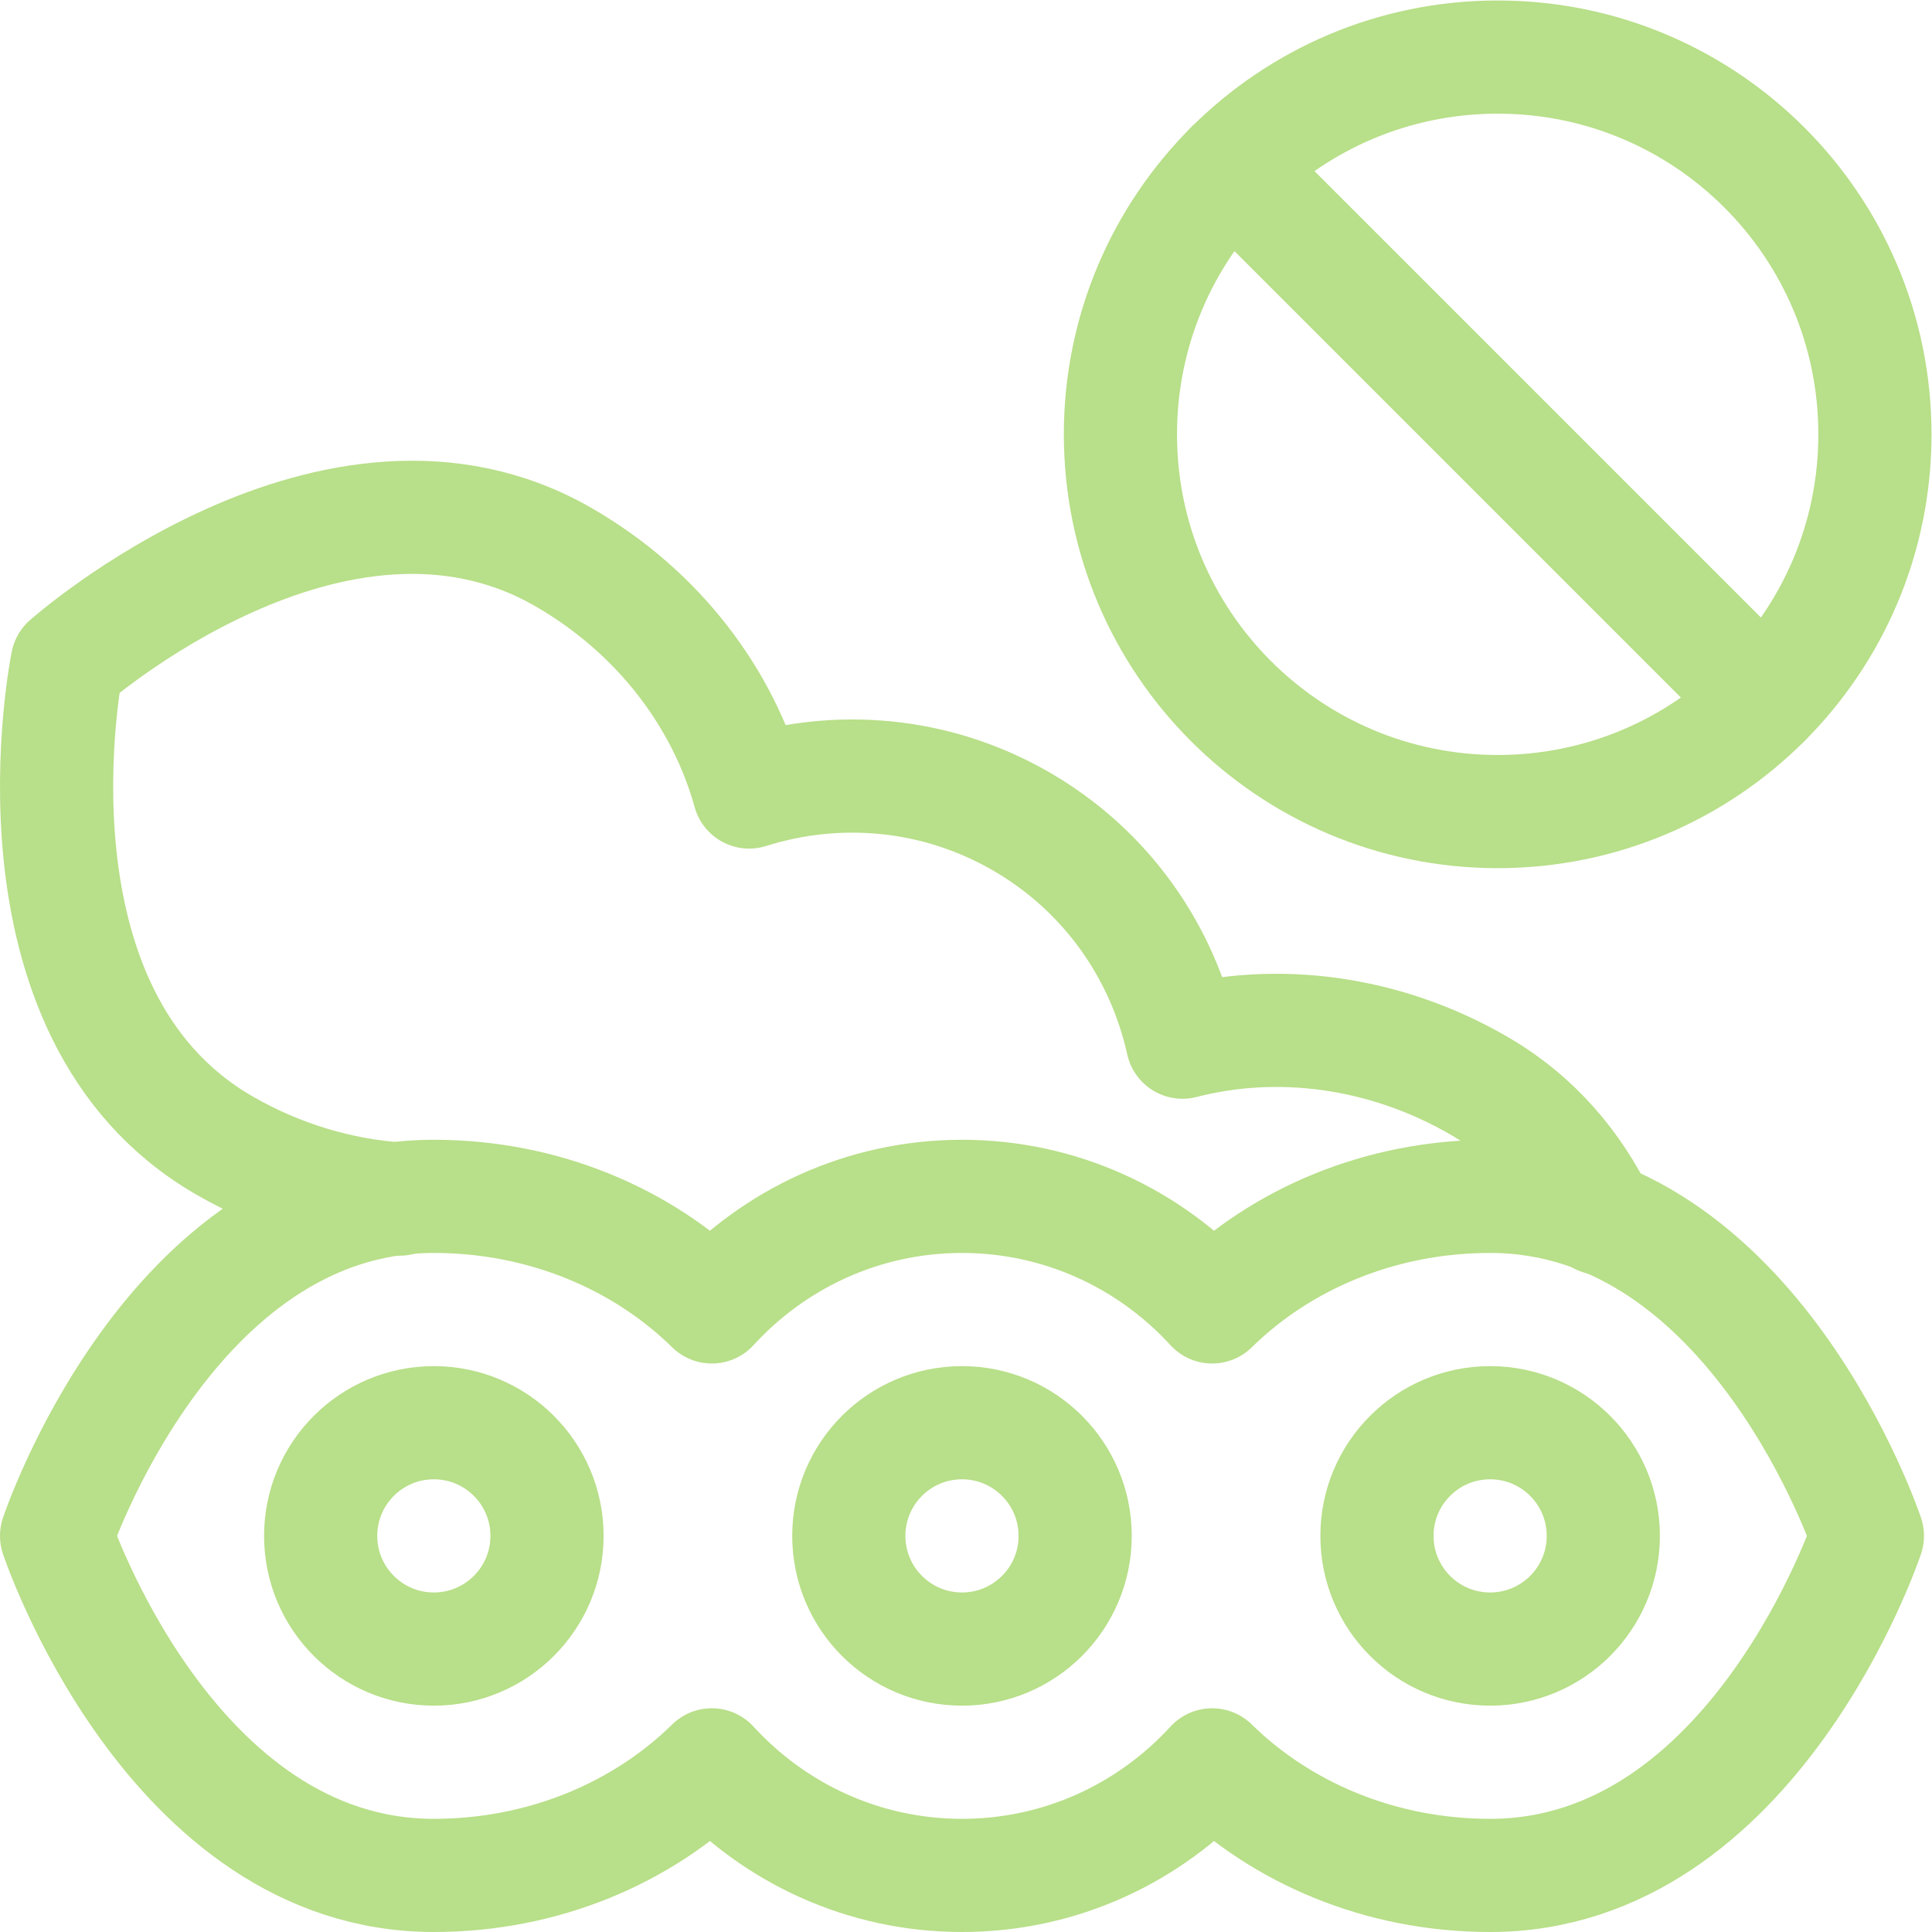 <?xml version="1.0" encoding="UTF-8" standalone="no"?>
<svg xmlns="http://www.w3.org/2000/svg" version="1.1" xmlns:xlink="http://www.w3.org/1999/xlink" width="512" height="512" x="0" y="0" viewBox="0 0 682.667 682.667" style="enable-background:new 0 0 512 512" xml:space="preserve" ><g><defs><clipPath id="a" clipPathUnits="userSpaceOnUse"><path d="M0 512h512V0H0Z" fill="#b8df89" opacity="1" data-original="#000000"></path></clipPath></defs><g clip-path="url(#a)" transform="matrix(1.333 0 0 -1.333 0 682.667)"><path d="M0 0c0 55.229 44.771 100 100 100S200 55.229 200 0s-44.771-100-100-100S0-55.229 0 0Z" style="stroke-width:30;stroke-linecap:round;stroke-linejoin:round;stroke-miterlimit:10;stroke-dasharray:none;stroke-opacity:1" transform="translate(297 397)" fill="none" stroke="#b8df89" stroke-width="30" stroke-linecap="round" stroke-linejoin="round" stroke-miterlimit="10" stroke-dasharray="none" stroke-opacity="" data-original="#000000" opacity="1" ></path><path d="m0 0-141.422 141.421" style="stroke-width:30;stroke-linecap:round;stroke-linejoin:round;stroke-miterlimit:10;stroke-dasharray:none;stroke-opacity:1" transform="translate(467.71 326.29)" fill="none" stroke="#b8df89" stroke-width="30" stroke-linecap="round" stroke-linejoin="round" stroke-miterlimit="10" stroke-dasharray="none" stroke-opacity="" data-original="#000000" opacity="1" ></path><path d="M0 0c0-16.568-13.432-30-30-30-16.568 0-30 13.432-30 30 0 16.568 13.432 30 30 30C-13.432 30 0 16.568 0 0Z" style="stroke-width:30;stroke-linecap:round;stroke-linejoin:round;stroke-miterlimit:10;stroke-dasharray:none;stroke-opacity:1" transform="translate(285 105)" fill="none" stroke="#b8df89" stroke-width="30" stroke-linecap="round" stroke-linejoin="round" stroke-miterlimit="10" stroke-dasharray="none" stroke-opacity="" data-original="#000000" opacity="1" ></path><path d="M0 0c0-16.568-13.432-30-30-30-16.568 0-30 13.432-30 30 0 16.568 13.432 30 30 30C-13.432 30 0 16.568 0 0Z" style="stroke-width:30;stroke-linecap:round;stroke-linejoin:round;stroke-miterlimit:10;stroke-dasharray:none;stroke-opacity:1" transform="translate(425 105)" fill="none" stroke="#b8df89" stroke-width="30" stroke-linecap="round" stroke-linejoin="round" stroke-miterlimit="10" stroke-dasharray="none" stroke-opacity="" data-original="#000000" opacity="1" ></path><path d="M0 0c-29.205 0-55.401-11.337-73.684-29.305C-90.139-11.337-113.716 0-140 0c-26.284 0-49.861-11.337-66.316-29.305C-224.598-11.337-250.795 0-280 0c-70 0-100-90-100-90s30-90 100-90c29.205 0 55.402 11.337 73.684 29.306C-189.861-168.663-166.284-180-140-180c26.284 0 49.861 11.337 66.316 29.306C-55.401-168.663-29.205-180 0-180c70 0 100 90 100 90S70 0 0 0z" style="stroke-width:30;stroke-linecap:round;stroke-linejoin:round;stroke-miterlimit:10;stroke-dasharray:none;stroke-opacity:1" transform="translate(395 195)" fill="none" stroke="#b8df89" stroke-width="30" stroke-linecap="round" stroke-linejoin="round" stroke-miterlimit="10" stroke-dasharray="none" stroke-opacity="" data-original="#000000" opacity="1" ></path><path d="M0 0c0-16.568 13.432-30 30-30 16.568 0 30 13.432 30 30 0 16.568-13.432 30-30 30C13.432 30 0 16.568 0 0Z" style="stroke-width:30;stroke-linecap:round;stroke-linejoin:round;stroke-miterlimit:10;stroke-dasharray:none;stroke-opacity:1" transform="translate(85 105)" fill="none" stroke="#b8df89" stroke-width="30" stroke-linecap="round" stroke-linejoin="round" stroke-miterlimit="10" stroke-dasharray="none" stroke-opacity="" data-original="#000000" opacity="1" ></path><path d="M0 0c-6.74 13.824-16.95 26.392-32.283 35.244-25.292 14.602-53.648 17.883-78.465 11.463-5.266 23.788-20.016 45.395-42.779 58.537-22.763 13.142-48.849 15.113-72.084 7.779-6.848 24.702-23.868 47.619-49.159 62.221-60.622 35-131.603-27.942-131.603-27.942s-19.019-92.943 41.603-127.943c14.887-8.595 30.829-13.166 46.493-14.247" style="stroke-width:30;stroke-linecap:round;stroke-linejoin:round;stroke-miterlimit:10;stroke-dasharray:none;stroke-opacity:1" transform="translate(424.2 189.163)" fill="none" stroke="#b8df89" stroke-width="30" stroke-linecap="round" stroke-linejoin="round" stroke-miterlimit="10" stroke-dasharray="none" stroke-opacity="" data-original="#000000" opacity="1" ></path></g></g></svg>